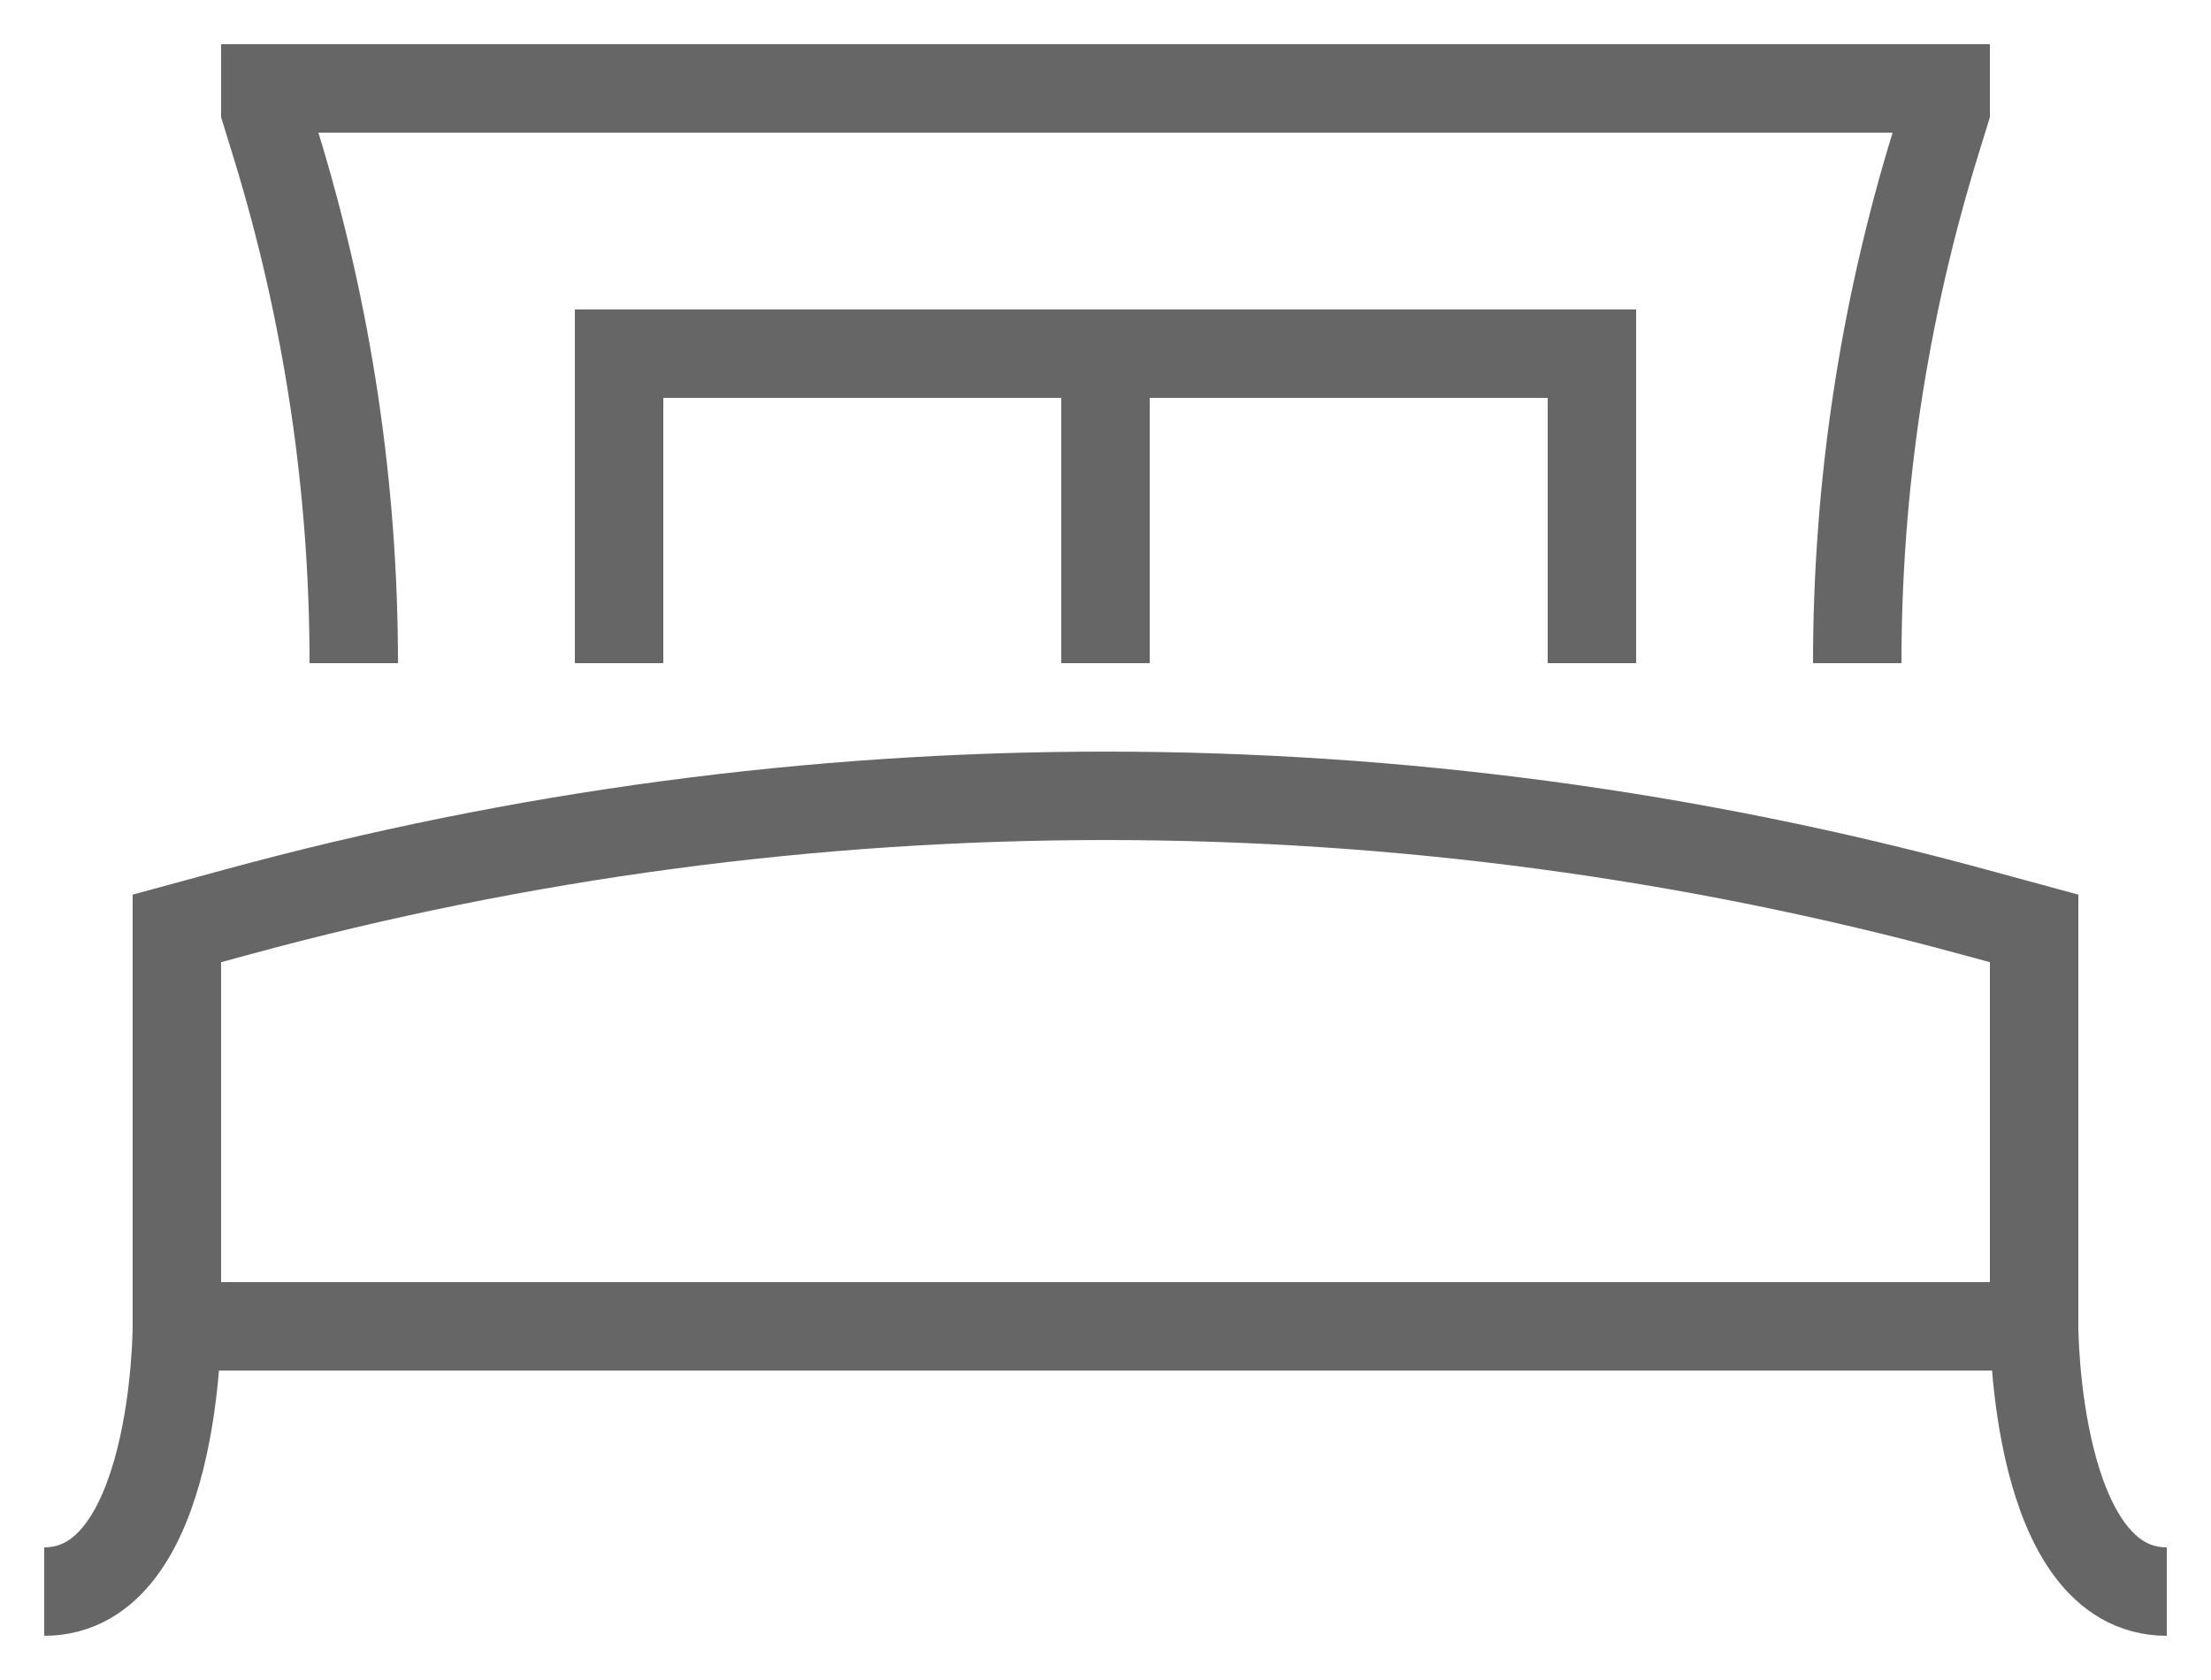 <svg width="25" height="19" viewBox="0 0 25 19" fill="none" xmlns="http://www.w3.org/2000/svg">
<path d="M2 15V10.5L2.676 10.316C9.108 8.562 15.892 8.562 22.324 10.316L23 10.5V15M2 15C2 15 2 18 0.5 18M2 15H23M23 15C23 15 23 18 24.5 18M4 7.5C4 5.511 3.703 3.534 3.118 1.633L3 1.25V1H22V1.25L21.882 1.633C21.297 3.534 21 5.511 21 7.5M12.5 4H7V7.5M12.5 4V7.5M12.5 4H18V7.5" stroke="#666666"/>
</svg>
